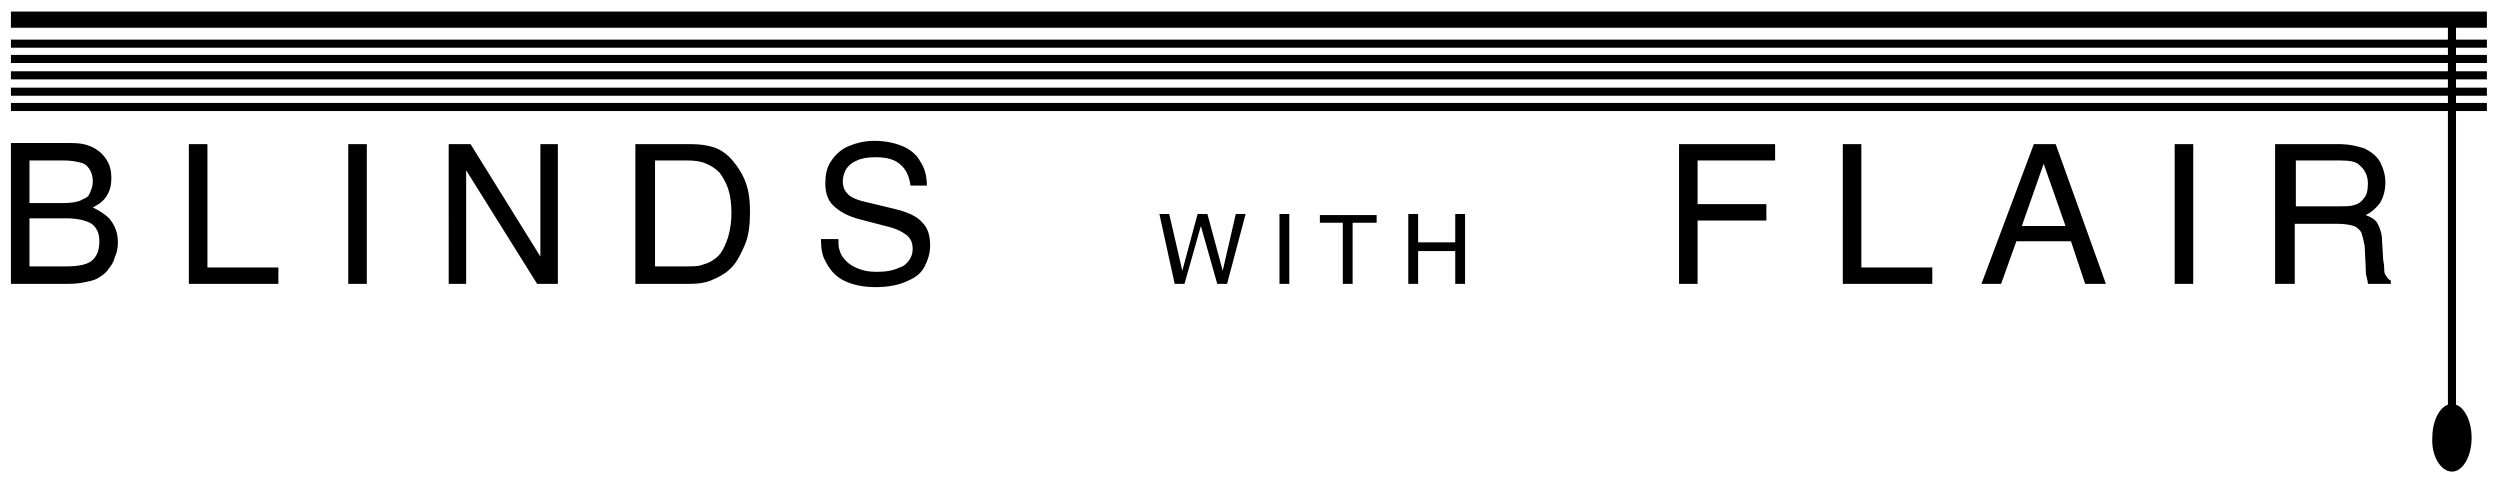 <?xml version="1.0" encoding="utf-8"?>
<!-- Generator: Adobe Illustrator 25.2.3, SVG Export Plug-In . SVG Version: 6.00 Build 0)  -->
<svg version="1.1" id="Layer_1" xmlns="http://www.w3.org/2000/svg" xmlns:xlink="http://www.w3.org/1999/xlink" x="0px" y="0px"
	 viewBox="0 0 229 45" style="enable-background:new 0 0 229 45;" xml:space="preserve">
<style type="text/css">
	.st0{stroke:#000000;stroke-width:1.481;}
	.st1{stroke:#000000;stroke-width:0.741;}
</style>
<line class="st0" x1="227.8" y1="1.8" x2="1" y2="1.8"/>
<line class="st1" x1="227.8" y1="4" x2="1" y2="4"/>
<line class="st1" x1="227.8" y1="5.4" x2="1" y2="5.4"/>
<line class="st1" x1="227.8" y1="6.9" x2="1" y2="6.9"/>
<line class="st1" x1="227.8" y1="8.4" x2="1" y2="8.4"/>
<line class="st1" x1="227.8" y1="9.8" x2="1" y2="9.8"/>
<line class="st1" x1="224.6" y1="1.8" x2="224.6" y2="40"/>
<path d="M210.2,14.7h4.2c0.8,0,1.4,0.1,1.7,0.4c0.5,0.4,0.8,1,0.8,1.7c0,0.6-0.1,1.1-0.4,1.4c-0.2,0.3-0.5,0.5-0.9,0.6
	c-0.3,0.1-0.8,0.1-1.5,0.1h-3.8V14.7z M210.2,26v-5.5h3.9c0.7,0,1.2,0.1,1.5,0.2c0.3,0.1,0.6,0.4,0.7,0.6c0.1,0.3,0.2,0.7,0.3,1.2
	l0.1,2c0,0.4,0,0.7,0.1,0.9c0,0.2,0.1,0.3,0.1,0.6h2.1v-0.3c-0.2-0.1-0.3-0.2-0.4-0.4c-0.1-0.1-0.2-0.3-0.2-0.5c0-0.1,0-0.5-0.1-1
	l-0.1-1.7c0-0.7-0.2-1.2-0.4-1.6c-0.2-0.4-0.6-0.6-1.1-0.8c0.6-0.3,1-0.7,1.3-1.1c0.3-0.5,0.5-1.1,0.5-1.9c0-0.7-0.2-1.3-0.5-1.9
	c-0.3-0.5-0.8-0.9-1.4-1.2c-0.6-0.2-1.4-0.4-2.4-0.4h-5.8V26H210.2z M200.9,13.2h-1.7V26h1.7V13.2z M185.2,20.7l2-5.7l2,5.7H185.2z
	 M192.9,26l-4.6-12.8h-2L181.5,26h1.8l1.4-3.9h5L191,26H192.9z M177,26v-1.5h-6.5V13.2h-1.7V26H177z M155.5,26v-5.8h6.3v-1.5h-6.3
	v-4h7.1v-1.5h-8.8V26H155.5z M129.9,26v-3h3.4v3h0.9v-6.4h-0.9v2.6h-3.4v-2.6H129V26H129.9z M123,20.3V26h0.9v-5.6h2.2v-0.7h-5.2
	v0.7H123z M118.1,19.6h-0.9V26h0.9V19.6z M107.6,26h0.9l1.5-5.3l1.5,5.3h0.9l1.7-6.4h-0.9l-1.2,5.2l-1.4-5.2h-0.9l-1.4,5.2l-1.2-5.2
	h-0.9L107.6,26z M84.9,17c0-0.9-0.2-1.6-0.6-2.2c-0.3-0.6-0.9-1.1-1.6-1.4c-0.7-0.3-1.6-0.5-2.6-0.5c-0.9,0-1.7,0.2-2.4,0.5
	c-0.7,0.3-1.2,0.8-1.6,1.4c-0.4,0.6-0.5,1.3-0.5,2c0,0.8,0.2,1.5,0.7,2c0.5,0.5,1.3,1,2.5,1.3l2.3,0.6c0.9,0.2,1.5,0.5,1.9,0.8
	c0.4,0.3,0.6,0.7,0.6,1.3c0,0.4-0.1,0.7-0.3,1c-0.2,0.3-0.5,0.6-0.9,0.7c-0.6,0.3-1.3,0.4-2.1,0.4c-0.7,0-1.2-0.1-1.7-0.3
	c-0.5-0.2-0.8-0.4-1.1-0.7c-0.3-0.3-0.5-0.6-0.6-1c-0.1-0.2-0.1-0.6-0.1-1h-1.6c0,0.8,0.1,1.5,0.4,2c0.4,0.8,0.9,1.4,1.7,1.8
	c0.8,0.4,1.8,0.6,2.9,0.6c1.2,0,2.2-0.2,3-0.6c0.7-0.3,1.2-0.7,1.5-1.3c0.3-0.6,0.5-1.2,0.5-1.9c0-0.9-0.2-1.6-0.7-2.1
	c-0.5-0.6-1.4-1-2.7-1.3l-2.5-0.6c-0.9-0.2-1.5-0.5-1.7-0.8c-0.3-0.3-0.4-0.7-0.4-1.1c0-0.4,0.1-0.7,0.3-1.1c0.2-0.3,0.5-0.6,1-0.8
	c0.4-0.2,1-0.3,1.7-0.3c1,0,1.8,0.2,2.3,0.7c0.5,0.4,0.8,1.1,0.9,1.9H84.9z M60,14.7h3c0.7,0,1.3,0.1,1.7,0.3
	c0.5,0.2,0.9,0.5,1.2,0.8c0.3,0.4,0.6,0.9,0.8,1.5c0.2,0.6,0.3,1.4,0.3,2.2c0,0.8-0.1,1.5-0.3,2.2c-0.2,0.6-0.4,1.1-0.7,1.5
	c-0.2,0.3-0.5,0.5-0.8,0.7c-0.3,0.2-0.7,0.3-1,0.4c-0.3,0.1-0.8,0.1-1.2,0.1h-3V14.7z M63.2,26c0.8,0,1.4-0.1,1.9-0.3
	c0.7-0.3,1.3-0.6,1.7-1c0.6-0.5,1-1.3,1.4-2.2c0.4-0.9,0.5-2,0.5-3.1c0-1-0.1-1.9-0.4-2.7c-0.3-0.8-0.7-1.4-1.2-2s-1.1-1-1.7-1.2
	s-1.3-0.3-2.2-0.3h-5V26H63.2z M42.7,26V15.6L49.2,26h1.9V13.2h-1.6v10.3l-6.4-10.3h-2V26H42.7z M33.6,13.2h-1.7V26h1.7V13.2z
	 M25.5,26v-1.5H19V13.2h-1.7V26H25.5z M2.7,20h3.4c1,0,1.8,0.2,2.3,0.5c0.5,0.4,0.7,0.9,0.7,1.6c0,0.8-0.2,1.3-0.6,1.7
	c-0.4,0.4-1.2,0.6-2.4,0.6H2.7V20z M2.7,14.7h3.2c0.6,0,1.1,0.1,1.5,0.2C7.8,15,8,15.2,8.2,15.5c0.2,0.3,0.3,0.7,0.3,1.1
	c0,0.4-0.1,0.7-0.2,0.9c-0.1,0.3-0.2,0.5-0.4,0.6c-0.2,0.1-0.4,0.2-0.6,0.3c-0.3,0.1-0.8,0.2-1.4,0.2H2.7V14.7z M6.3,26
	C7,26,7.6,25.9,8,25.8c0.5-0.1,0.8-0.2,1.1-0.4c0.3-0.2,0.6-0.4,0.8-0.7c0.2-0.3,0.5-0.6,0.6-1.1c0.2-0.4,0.3-0.9,0.3-1.4
	c0-0.9-0.3-1.6-0.8-2.2c-0.4-0.4-0.9-0.7-1.5-1c0.6-0.3,1-0.6,1.3-1.1c0.3-0.5,0.4-1,0.4-1.6c0-0.6-0.1-1.1-0.4-1.6
	c-0.3-0.5-0.7-0.9-1.3-1.2c-0.6-0.3-1.2-0.4-2-0.4H1V26H6.3z"/>
<path d="M224.6,43.2c1,0,1.8-1.4,1.8-3.1c0-1.7-0.8-3.1-1.8-3.1c-1,0-1.8,1.4-1.8,3.1C222.7,41.8,223.6,43.2,224.6,43.2"/>
</svg>
